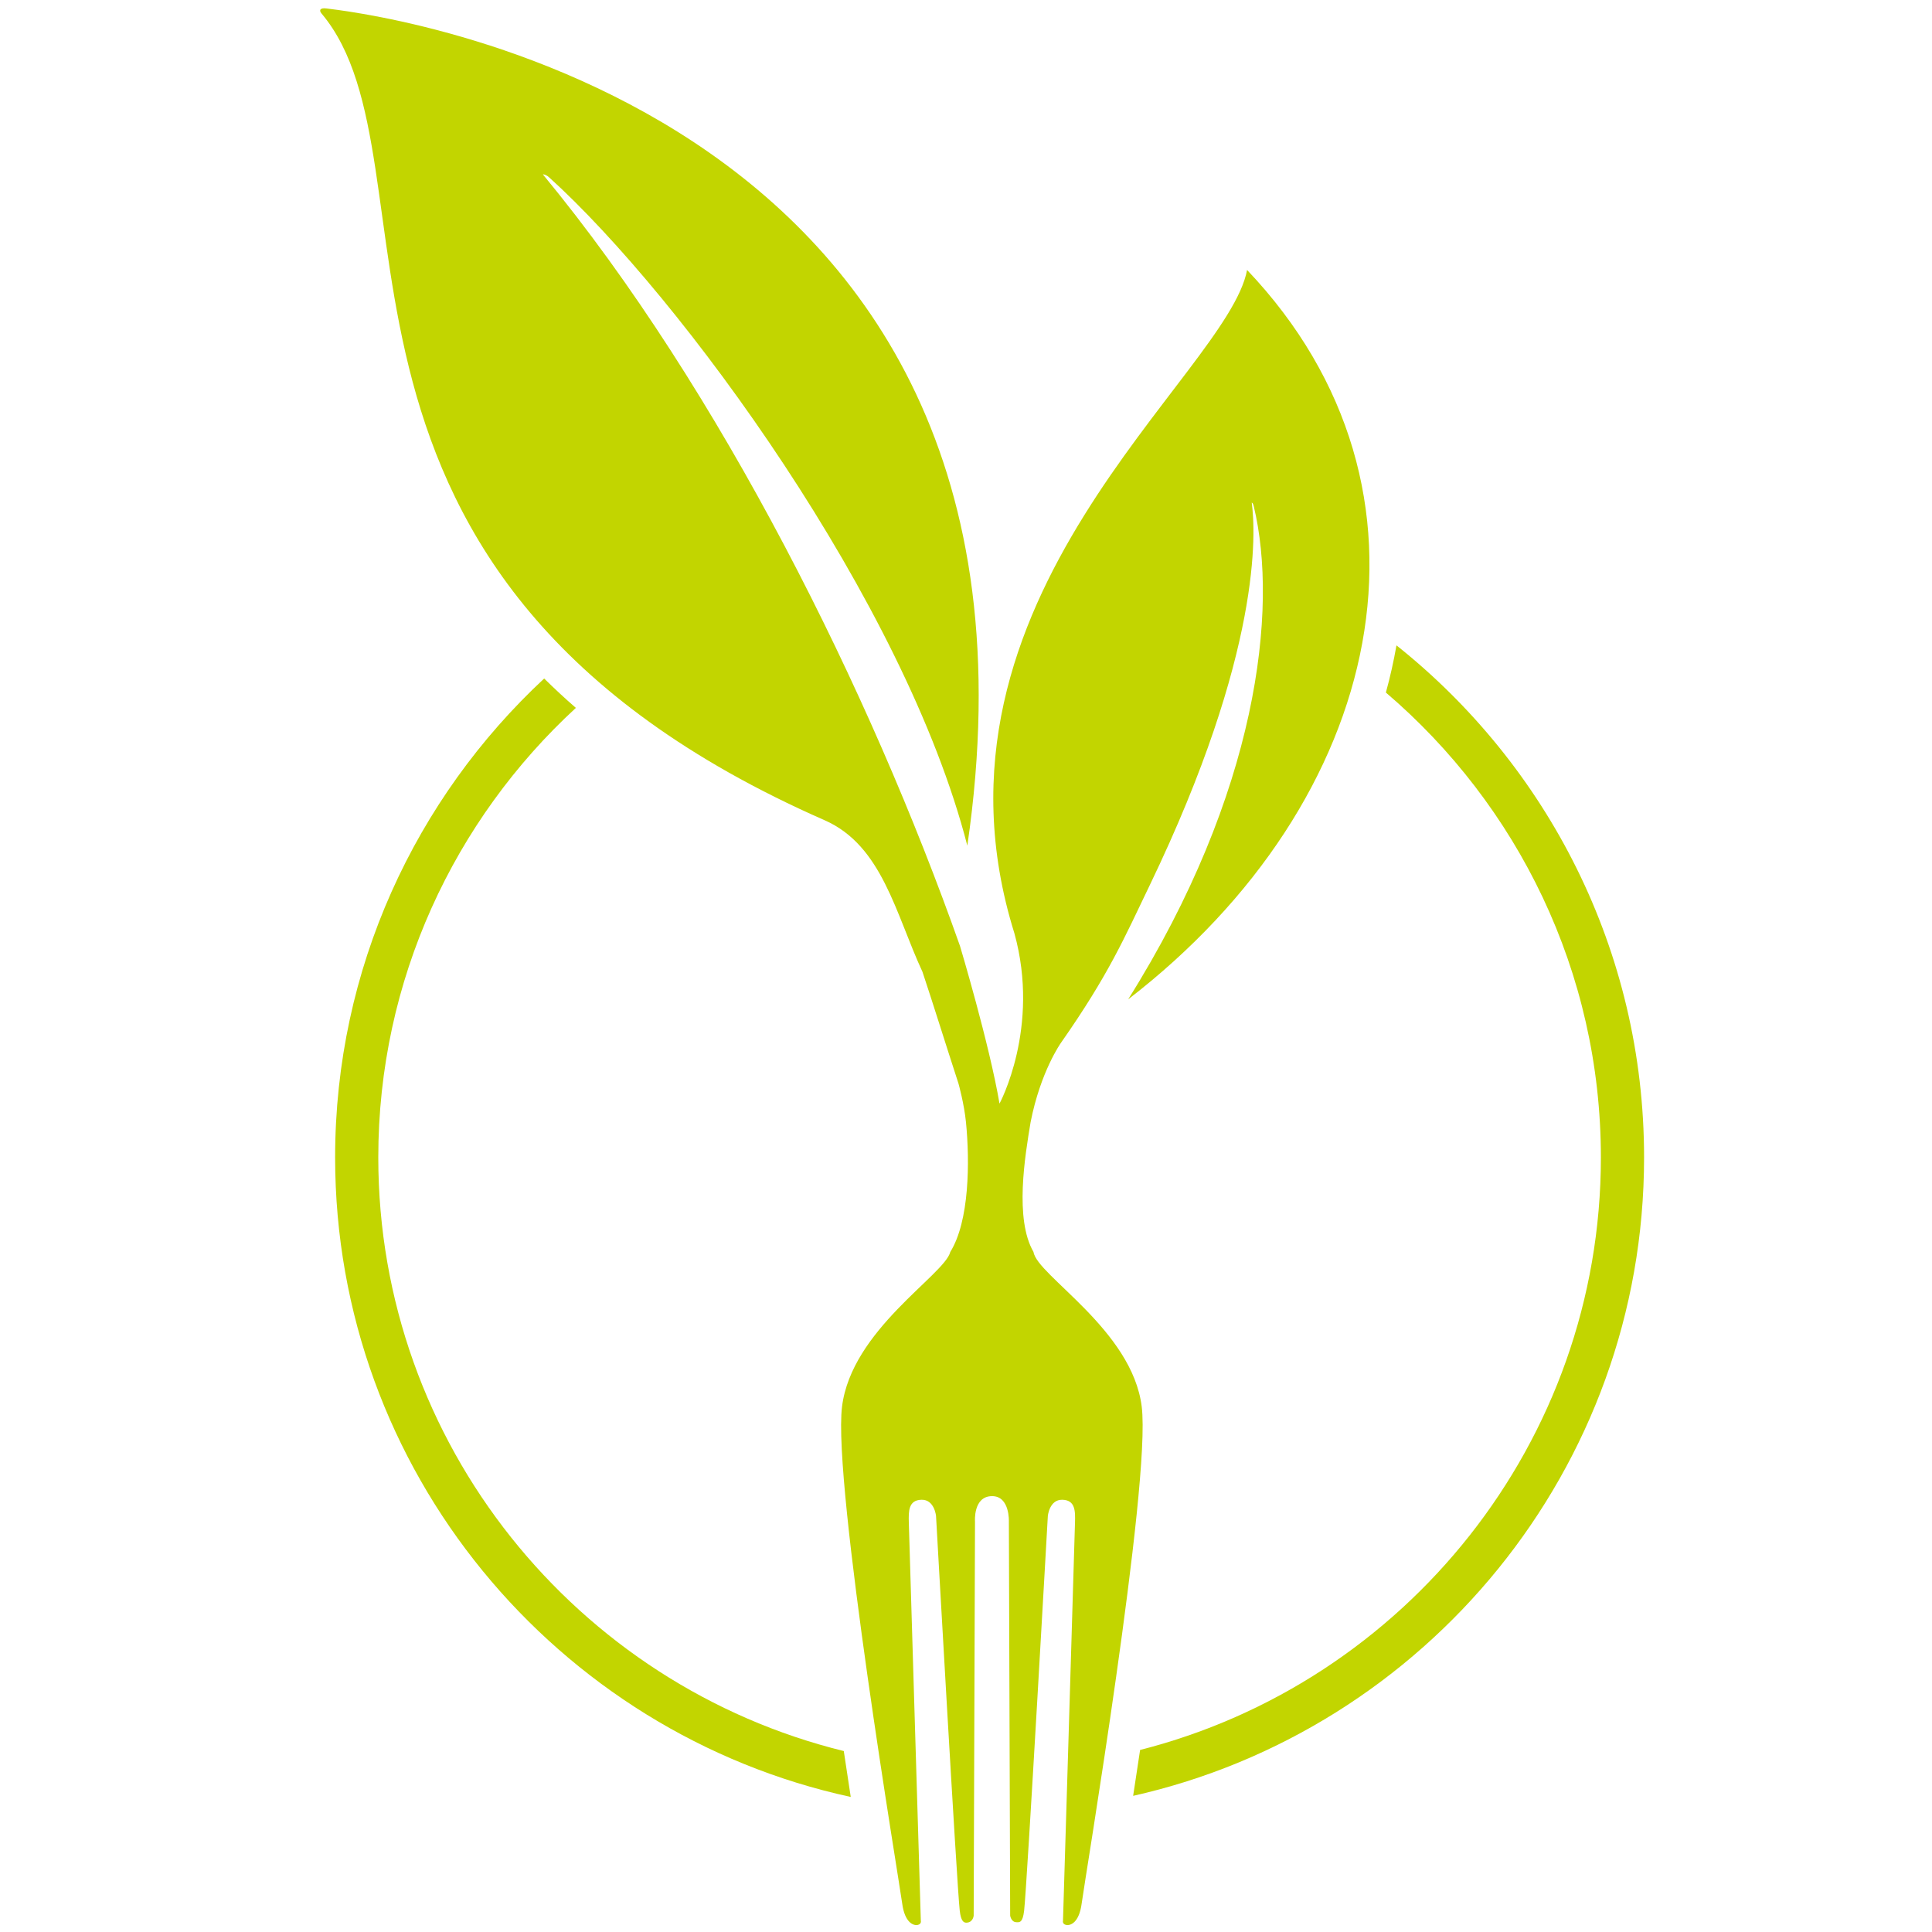 <?xml version="1.0" encoding="utf-8"?>
<!-- Generator: Adobe Illustrator 24.0.1, SVG Export Plug-In . SVG Version: 6.00 Build 0)  -->
<svg version="1.1" id="Layer_1" xmlns="http://www.w3.org/2000/svg" xmlns:xlink="http://www.w3.org/1999/xlink" x="0px" y="0px"
	 viewBox="0 0 700 700" style="enable-background:new 0 0 700 700;" xml:space="preserve">
<style type="text/css">
	.st0{fill:#C2D500;}
</style>
<g>
	<path class="st0" d="M505.97,233.83c-1.01,5.72-2.27,11.42-3.84,17.09c47.62,40.66,77.9,101.06,77.9,168.44
		c0,103.31-71.11,190.32-166.95,214.68c-0.8,5.37-1.64,10.91-2.52,16.63c105.81-23.78,185.12-118.43,185.12-231.31
		C595.68,344.29,560.58,277.31,505.97,233.83z"/>
	<path class="st0" d="M137.06,419.36c0-64.36,27.61-122.38,71.59-162.88c-4.05-3.51-7.85-7.06-11.49-10.64
		c-46.55,43.33-75.74,105.06-75.74,173.52c0,113.49,80.16,208.57,186.82,231.71c-0.88-5.72-1.72-11.26-2.52-16.63
		C209.02,610.67,137.06,523.28,137.06,419.36z"/>
	<path class="st0" d="M413.67,509.69c-3.43-27.87-37.96-47.57-39.21-56.08c-6.92-11.88-3.09-34.78-1.06-47
		c3.61-18.46,11.02-28.8,11.02-28.8c17.34-24.79,22.89-37.83,32.21-57.2c40.69-84.61,38.32-128.12,36.9-138.48
		c0.09,0,0.43,0.03,0.72,1.24c9.05,37.43,1.38,104.07-45.5,178.72c92.98-71.65,118.86-184.57,43.09-264.28
		c-7.11,38.25-122.24,118.83-84.3,240.36c9.47,34.23-5.4,61.69-5.4,61.69c-3.67-21.61-14.31-57.09-14.31-57.09
		c-32.51-92.04-86.57-201.31-151.13-279.58c0.17-0.08,1.16,0.08,2.24,1.05c47.69,43.14,128.92,153.96,151.54,242.17
		C390.63,30.72,124.12,3.91,118.31,3.07c-2.16-0.31-2.91,0.54-1.79,1.85C162.09,59.06,98.11,209.02,298.8,297.2
		c20.86,9.17,25.7,33.97,35.43,54.92c4.05,12.16,7.65,23.87,13.06,40.52c0,0,2.03,7.22,2.7,13.96c1.42,14.33,1.25,35.86-5.68,47
		c-2.08,8.34-35.79,28.21-39.23,56.08c-3.44,27.86,20.87,172.81,21.79,179.92c0.93,7.12,4.13,8.15,5.62,7.84
		c1.48-0.31,1.14-1.54,1.14-1.54s-4.24-140.13-4.35-144.26c-0.12-4.12-0.12-8.14,4.59-8.25c4.7-0.12,5.27,5.85,5.27,5.85
		s7.57,134.51,8.6,143.11c0.45,3.76,1.43,4.32,2.48,4.27c2.37-0.11,2.56-2.55,2.56-2.55l0.48-142.77c0,0-0.73-9.22,6.2-9.22
		c6.48,0,6.07,9.22,6.07,9.22l0.47,142.77c0,0,0.33,2.25,2.13,2.37c1.3,0.09,2.39,0.22,2.92-4.09c1.02-8.6,8.6-143.11,8.6-143.11
		s0.57-5.97,5.26-5.85c4.71,0.11,4.71,4.13,4.58,8.25c-0.09,4.13-4.35,144.26-4.35,144.26s-0.34,1.23,1.14,1.54
		c1.51,0.31,4.72-0.72,5.64-7.84C392.8,682.5,417.11,537.55,413.67,509.69z"/>
</g>
</svg>

